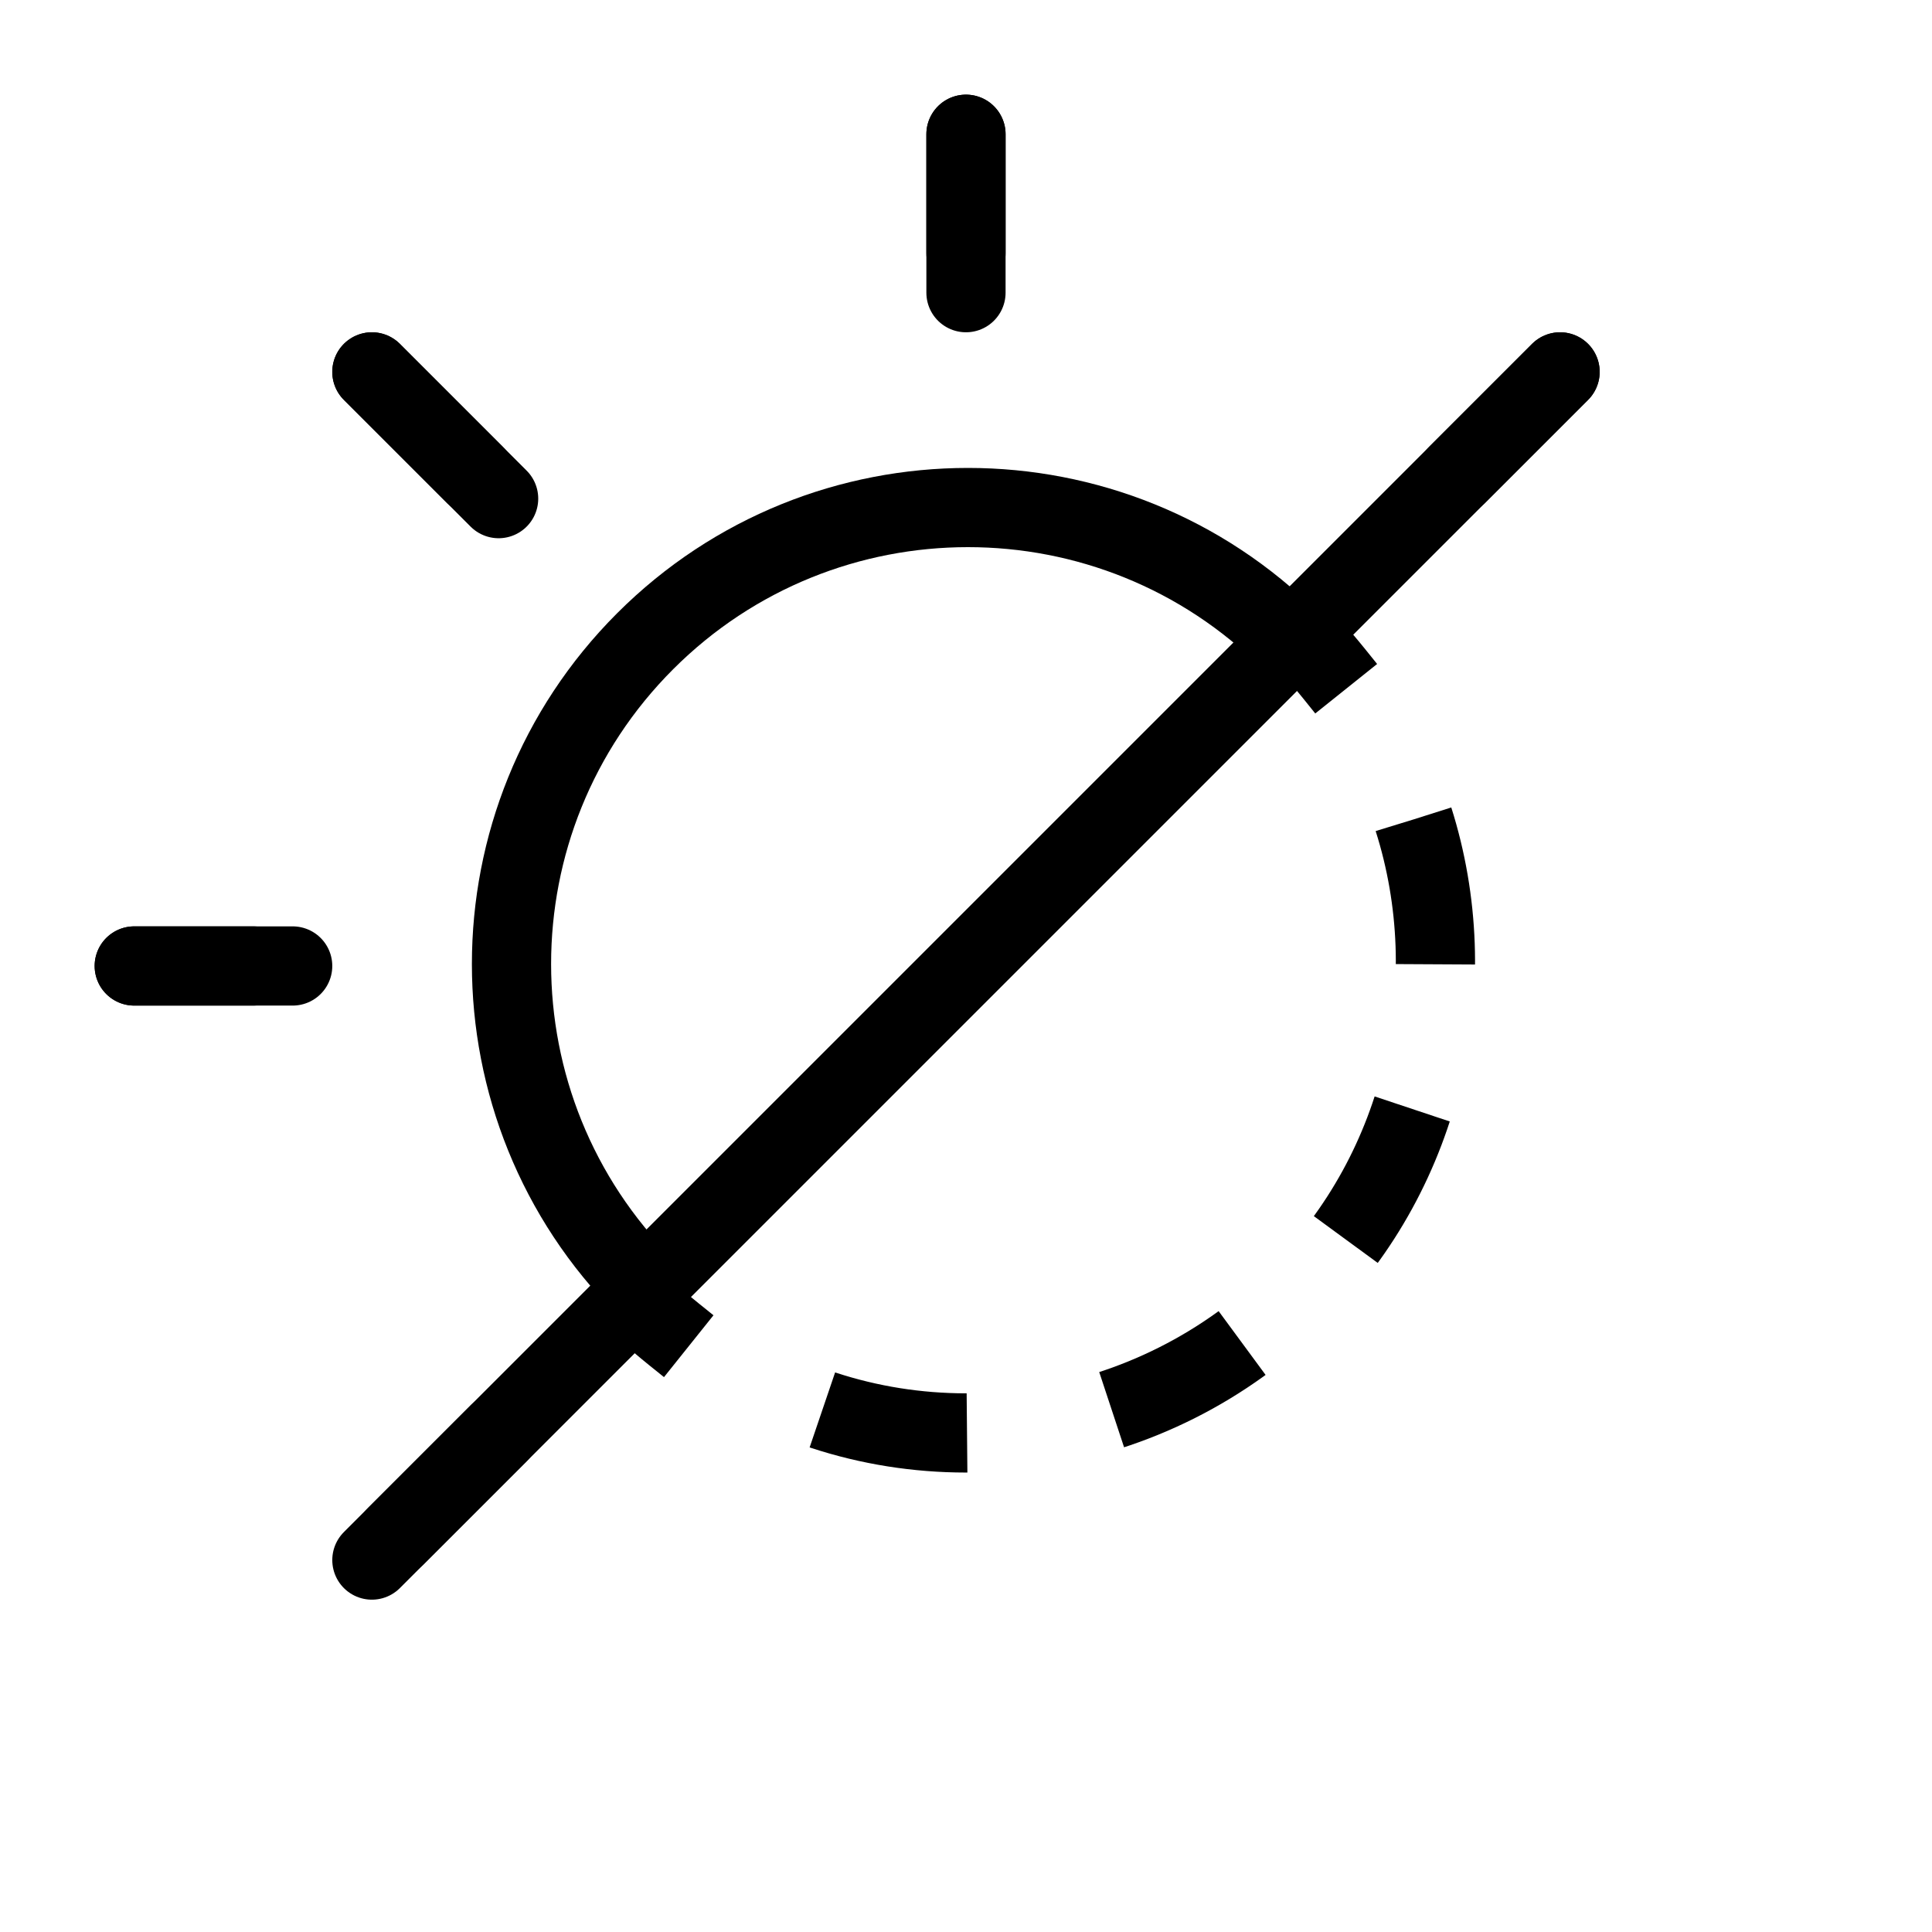 <?xml version="1.0" encoding="UTF-8"?>
<!-- Uploaded to: ICON Repo, www.svgrepo.com, Generator: ICON Repo Mixer Tools -->
<svg width="800px" height="800px" version="1.1" viewBox="144 144 512 512" xmlns="http://www.w3.org/2000/svg">
 <g fill="none" stroke="#000000" stroke-linejoin="round" stroke-width="2">
  <path transform="matrix(10.496 0 0 10.496 148.09 148.09)" d="m15.9 32.1c-4.5-4.5-4.5-11.8 0-16.3 4.5-4.5 11.8-4.5 16.3 0" stroke-miterlimit="10"/>
  <path transform="matrix(10.496 0 0 10.496 148.09 148.09)" d="m3 24h3" stroke-linecap="round" stroke-miterlimit="10"/>
  <path transform="matrix(10.496 0 0 10.496 148.09 148.09)" d="m3 24h4" stroke-linecap="round" stroke-miterlimit="10"/>
  <path transform="matrix(10.496 0 0 10.496 148.09 148.09)" d="m24 3v3" stroke-linecap="round" stroke-miterlimit="10"/>
  <path transform="matrix(10.496 0 0 10.496 148.09 148.09)" d="m24 3v4" stroke-linecap="round" stroke-miterlimit="10"/>
  <path transform="matrix(10.496 0 0 10.496 148.09 148.09)" d="m9 9 2.6 2.6" stroke-linecap="round" stroke-miterlimit="10"/>
  <path transform="matrix(10.496 0 0 10.496 148.09 148.09)" d="m9 9 3.2 3.2" stroke-linecap="round" stroke-miterlimit="10"/>
  <path transform="matrix(10.496 0 0 10.496 148.09 148.09)" d="m12.2 35.8-2.6 2.6" stroke-linecap="round" stroke-miterlimit="10"/>
  <path transform="matrix(10.496 0 0 10.496 148.09 148.09)" d="m39 9-2.6 2.6" stroke-linecap="round" stroke-miterlimit="10"/>
  <path transform="matrix(10.496 0 0 10.496 148.09 148.09)" d="m39 9-30 30" stroke-linecap="round" stroke-miterlimit="10"/>
  <path transform="matrix(10.496 0 0 10.496 148.09 148.09)" d="m32.3 15.5c0.5 0.5 0.9 1 1.3 1.5"/>
  <path transform="matrix(10.496 0 0 10.496 148.09 148.09)" d="m35.3 20.3c1.3 4.1 0.3 8.8-2.9 12-3.7 3.7-9.3 4.5-13.7 2.2" stroke-dasharray="3.714,3.714"/>
  <path transform="matrix(10.496 0 0 10.496 148.09 148.09)" d="m17 33.6c-0.5-0.4-1-0.8-1.5-1.3"/>
 </g>
</svg>